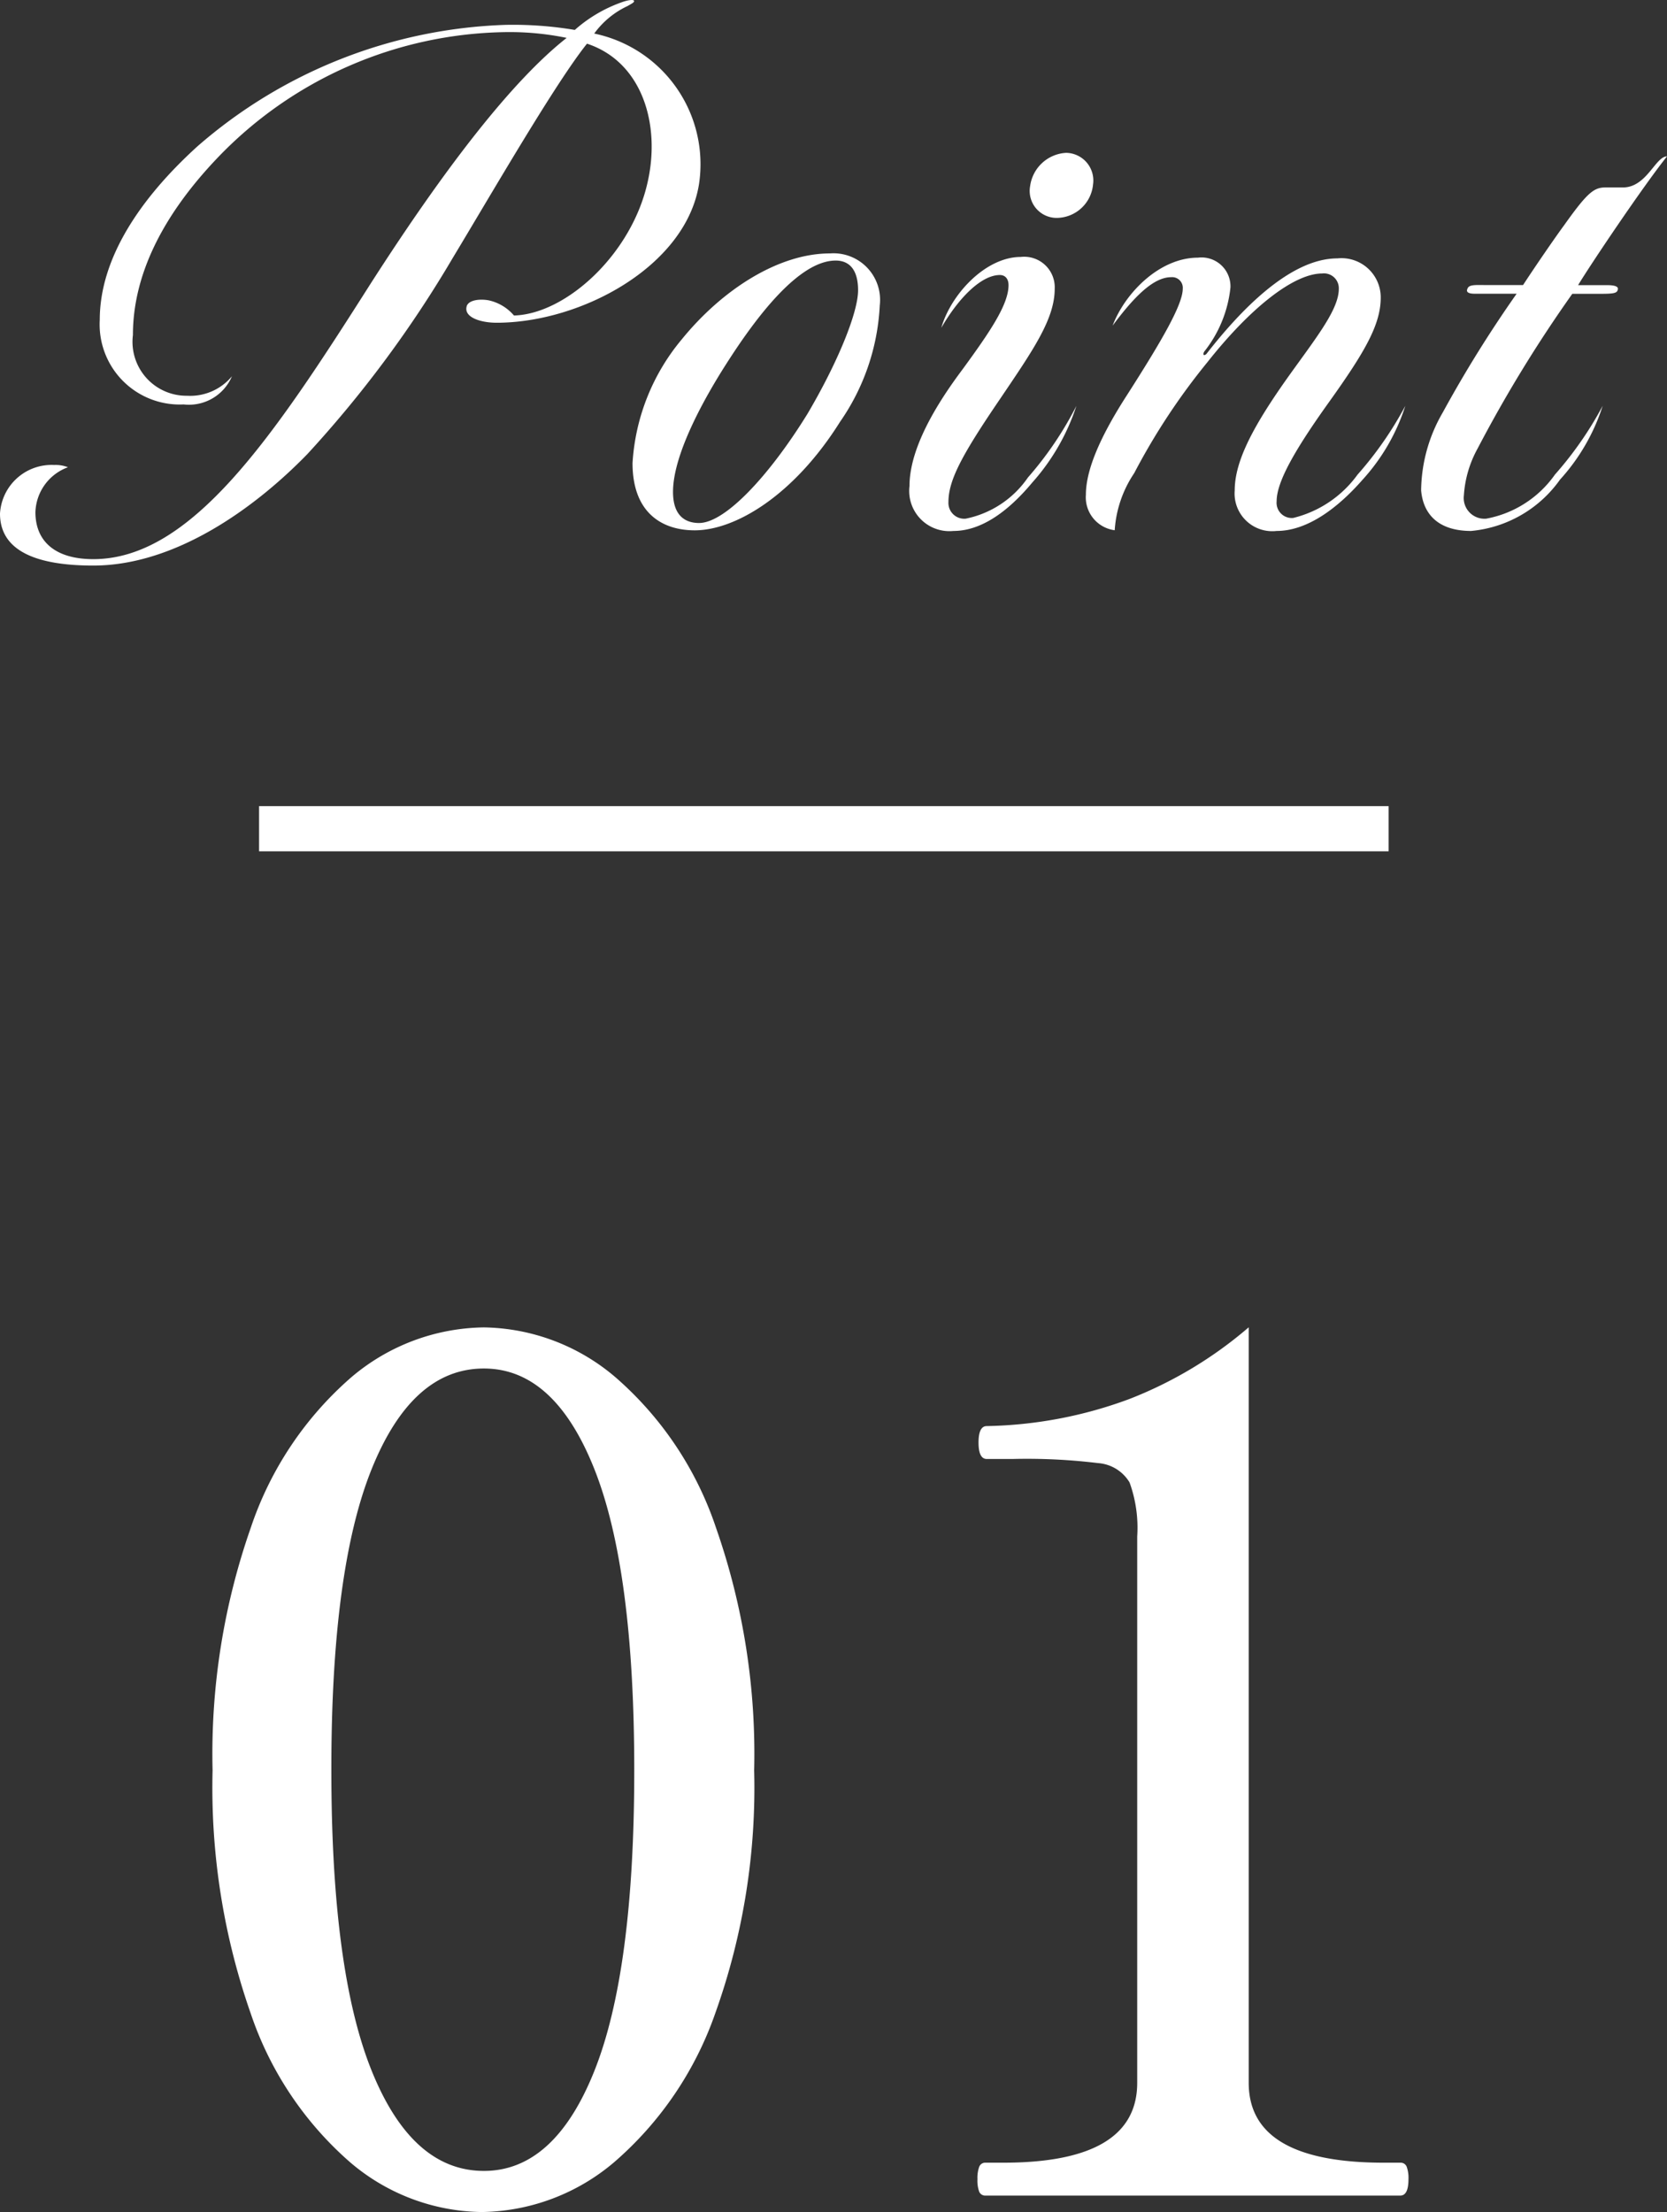 <svg xmlns="http://www.w3.org/2000/svg" width="73.792" height="97.909" viewBox="0 0 73.792 97.909">
  <rect x="0" y="0" width="73.792" height="97.909" fill="#333333" stroke="none"/>
  <g id="グループ_1426" data-name="グループ 1426" transform="translate(-566.032 -2675.819)">
    <path id="パス_480" data-name="パス 480" d="M14.352.728a9.133,9.133,0,0,1-5.8-2.184,15.148,15.148,0,0,1-4.42-6.6,30.241,30.241,0,0,1-1.69-10.764,30.289,30.289,0,0,1,1.69-10.738A15.226,15.226,0,0,1,8.58-36.218a9.235,9.235,0,0,1,5.876-2.21,9.171,9.171,0,0,1,5.824,2.21,15.226,15.226,0,0,1,4.446,6.656,30.289,30.289,0,0,1,1.69,10.738A29.612,29.612,0,0,1,24.7-8.086a15.423,15.423,0,0,1-4.472,6.6A9.235,9.235,0,0,1,14.352.728Zm.1-1.82q3.12,0,4.888-4.42t1.768-13.312q0-8.892-1.768-13.338t-4.888-4.446q-3.172,0-4.966,4.446T7.7-18.824Q7.7-9.932,9.49-5.512T14.456-1.092ZM36.66,0a.285.285,0,0,1-.286-.182A1.456,1.456,0,0,1,36.3-.728a1.456,1.456,0,0,1,.078-.546.285.285,0,0,1,.286-.182h.78q5.928,0,5.928-3.536v-24.18a5.891,5.891,0,0,0-.338-2.392,1.772,1.772,0,0,0-1.4-.858,26.081,26.081,0,0,0-3.77-.182H36.712q-.364,0-.364-.728t.364-.728a19.051,19.051,0,0,0,6.318-1.2,18.223,18.223,0,0,0,5.278-3.172V-4.992q0,3.536,5.98,3.536h.728a.285.285,0,0,1,.286.182,1.456,1.456,0,0,1,.078.546q0,.728-.364.728Z" transform="translate(573 2773)" fill="#fff"/>
    <g id="グループ_1345" data-name="グループ 1345">
      <path id="パス_479" data-name="パス 479" d="M28.1-23.136c0-.064-.192-.064-.48.032a6.289,6.289,0,0,0-2.144,1.248A16.427,16.427,0,0,0,22.4-22.08,21.84,21.84,0,0,0,8.768-16.7c-2.5,2.272-4.32,4.928-4.32,7.68A3.544,3.544,0,0,0,8.16-5.28,2.068,2.068,0,0,0,10.3-6.528a2.4,2.4,0,0,1-1.984.864,2.388,2.388,0,0,1-2.4-2.688c0-2.624,1.28-5.248,3.712-7.808a17.986,17.986,0,0,1,12.832-5.6,12.459,12.459,0,0,1,2.656.256c-2.4,1.888-5.376,5.728-8.7,10.912C12.128-3.84,8.512,1.568,4.16,1.568,2.5,1.568,1.6.8,1.6-.512A2.189,2.189,0,0,1,3.04-2.5a1.5,1.5,0,0,0-.608-.1A2.287,2.287,0,0,0,.032-.448c0,1.728,1.76,2.3,4.128,2.3,3.648,0,7.168-2.56,9.472-4.928a50.771,50.771,0,0,0,6.432-8.672c1.7-2.816,4.544-7.744,5.952-9.5,2.432.8,3.264,3.552,2.688,6.112-.7,3.2-3.616,5.856-5.92,5.92a2.046,2.046,0,0,0-1.12-.672c-.352-.064-.832-.032-.96.224-.192.512.576.768,1.312.768,3.744,0,8.384-2.5,8.96-6.144a5.907,5.907,0,0,0-4.64-6.656,3.809,3.809,0,0,1,1.472-1.216C28.032-23.04,28.1-23.072,28.1-23.136ZM38.976-9.664a2.063,2.063,0,0,0-2.208-2.3c-2.272,0-4.768,1.6-6.56,3.808a9.412,9.412,0,0,0-2.176,5.472c0,2.208,1.312,2.976,2.752,2.976,1.792,0,4.384-1.536,6.432-4.8A9.853,9.853,0,0,0,38.976-9.664Zm-.96-.672c0,.992-.9,3.2-2.24,5.472-1.7,2.752-3.648,4.832-4.8,4.832-.576,0-1.152-.288-1.152-1.376,0-1.664,1.376-4.128,2.336-5.632,1.344-2.112,3.232-4.608,4.864-4.608C37.664-11.648,38.016-11.2,38.016-10.336ZM42.24.32c1.184,0,2.368-.8,3.488-2.144A9.536,9.536,0,0,0,47.68-5.216a15.353,15.353,0,0,1-2.144,3.168A4.4,4.4,0,0,1,42.784-.224a.7.7,0,0,1-.768-.736c0-.992.64-2.144,2.272-4.544C45.76-7.68,46.72-9.056,46.72-10.4a1.351,1.351,0,0,0-1.5-1.408c-1.568,0-3.1,1.664-3.52,3.136.8-1.376,1.792-2.336,2.592-2.336.256,0,.384.192.384.448,0,.864-.832,2.08-2.048,3.744-1.536,2.048-2.336,3.776-2.336,5.152A1.779,1.779,0,0,0,42.24.32Zm3.392-15.264a1.193,1.193,0,0,0,1.184,1.408,1.629,1.629,0,0,0,1.6-1.472,1.224,1.224,0,0,0-1.184-1.408A1.7,1.7,0,0,0,45.632-14.944ZM57.12-6.592c-1.6,2.24-2.432,3.808-2.432,5.12A1.668,1.668,0,0,0,56.544.32c1.344,0,2.688-.992,3.808-2.272A8.869,8.869,0,0,0,62.24-5.216a15.828,15.828,0,0,1-2.112,3.04A4.976,4.976,0,0,1,57.28-.256a.673.673,0,0,1-.736-.736c0-.864.8-2.272,2.336-4.416,1.6-2.24,2.272-3.424,2.272-4.608a1.737,1.737,0,0,0-1.92-1.728c-2.112,0-4.32,2.336-5.792,4.224-.1.1-.192.064-.1-.1A5.458,5.458,0,0,0,54.5-10.464a1.281,1.281,0,0,0-1.44-1.312c-1.7,0-3.232,1.568-3.776,3.008.928-1.248,1.792-2.144,2.592-2.144a.471.471,0,0,1,.512.512c0,.7-.928,2.3-2.464,4.7C48.64-3.712,48.1-2.3,48.1-1.28A1.468,1.468,0,0,0,49.376.288,5.107,5.107,0,0,1,50.24-2.24a29,29,0,0,1,3.232-4.9c1.92-2.432,3.84-3.936,5.088-3.936a.657.657,0,0,1,.736.672C59.3-9.5,58.336-8.288,57.12-6.592ZM65.152.32a5.428,5.428,0,0,0,3.936-2.272,8.869,8.869,0,0,0,1.888-3.264,15.828,15.828,0,0,1-2.112,3.04,4.777,4.777,0,0,1-3.04,1.952.917.917,0,0,1-.992-1.024,4.939,4.939,0,0,1,.608-2.08,59.5,59.5,0,0,1,4.192-6.848H70.88c.608,0,.736-.032.768-.192q.048-.192-.48-.192h-1.28c.544-.9,2.816-4.288,3.936-5.7-.512,0-.9,1.376-1.952,1.376H71.1c-.512,0-.8.224-1.824,1.664-.448.608-1.344,1.92-1.824,2.656H65.792c-.416,0-.736-.032-.8.16-.064.128,0,.224.32.224h1.856A54.524,54.524,0,0,0,63.9-4.928a7,7,0,0,0-.96,3.456C63.04-.352,63.776.32,65.152.32Z" transform="translate(566 2699)" fill="#fff"/>
      <path id="線_157" data-name="線 157" d="M50,1H0V-1H50Z" transform="translate(577.5 2712.5)" fill="#fff"/>
    </g>
  </g>
</svg>
